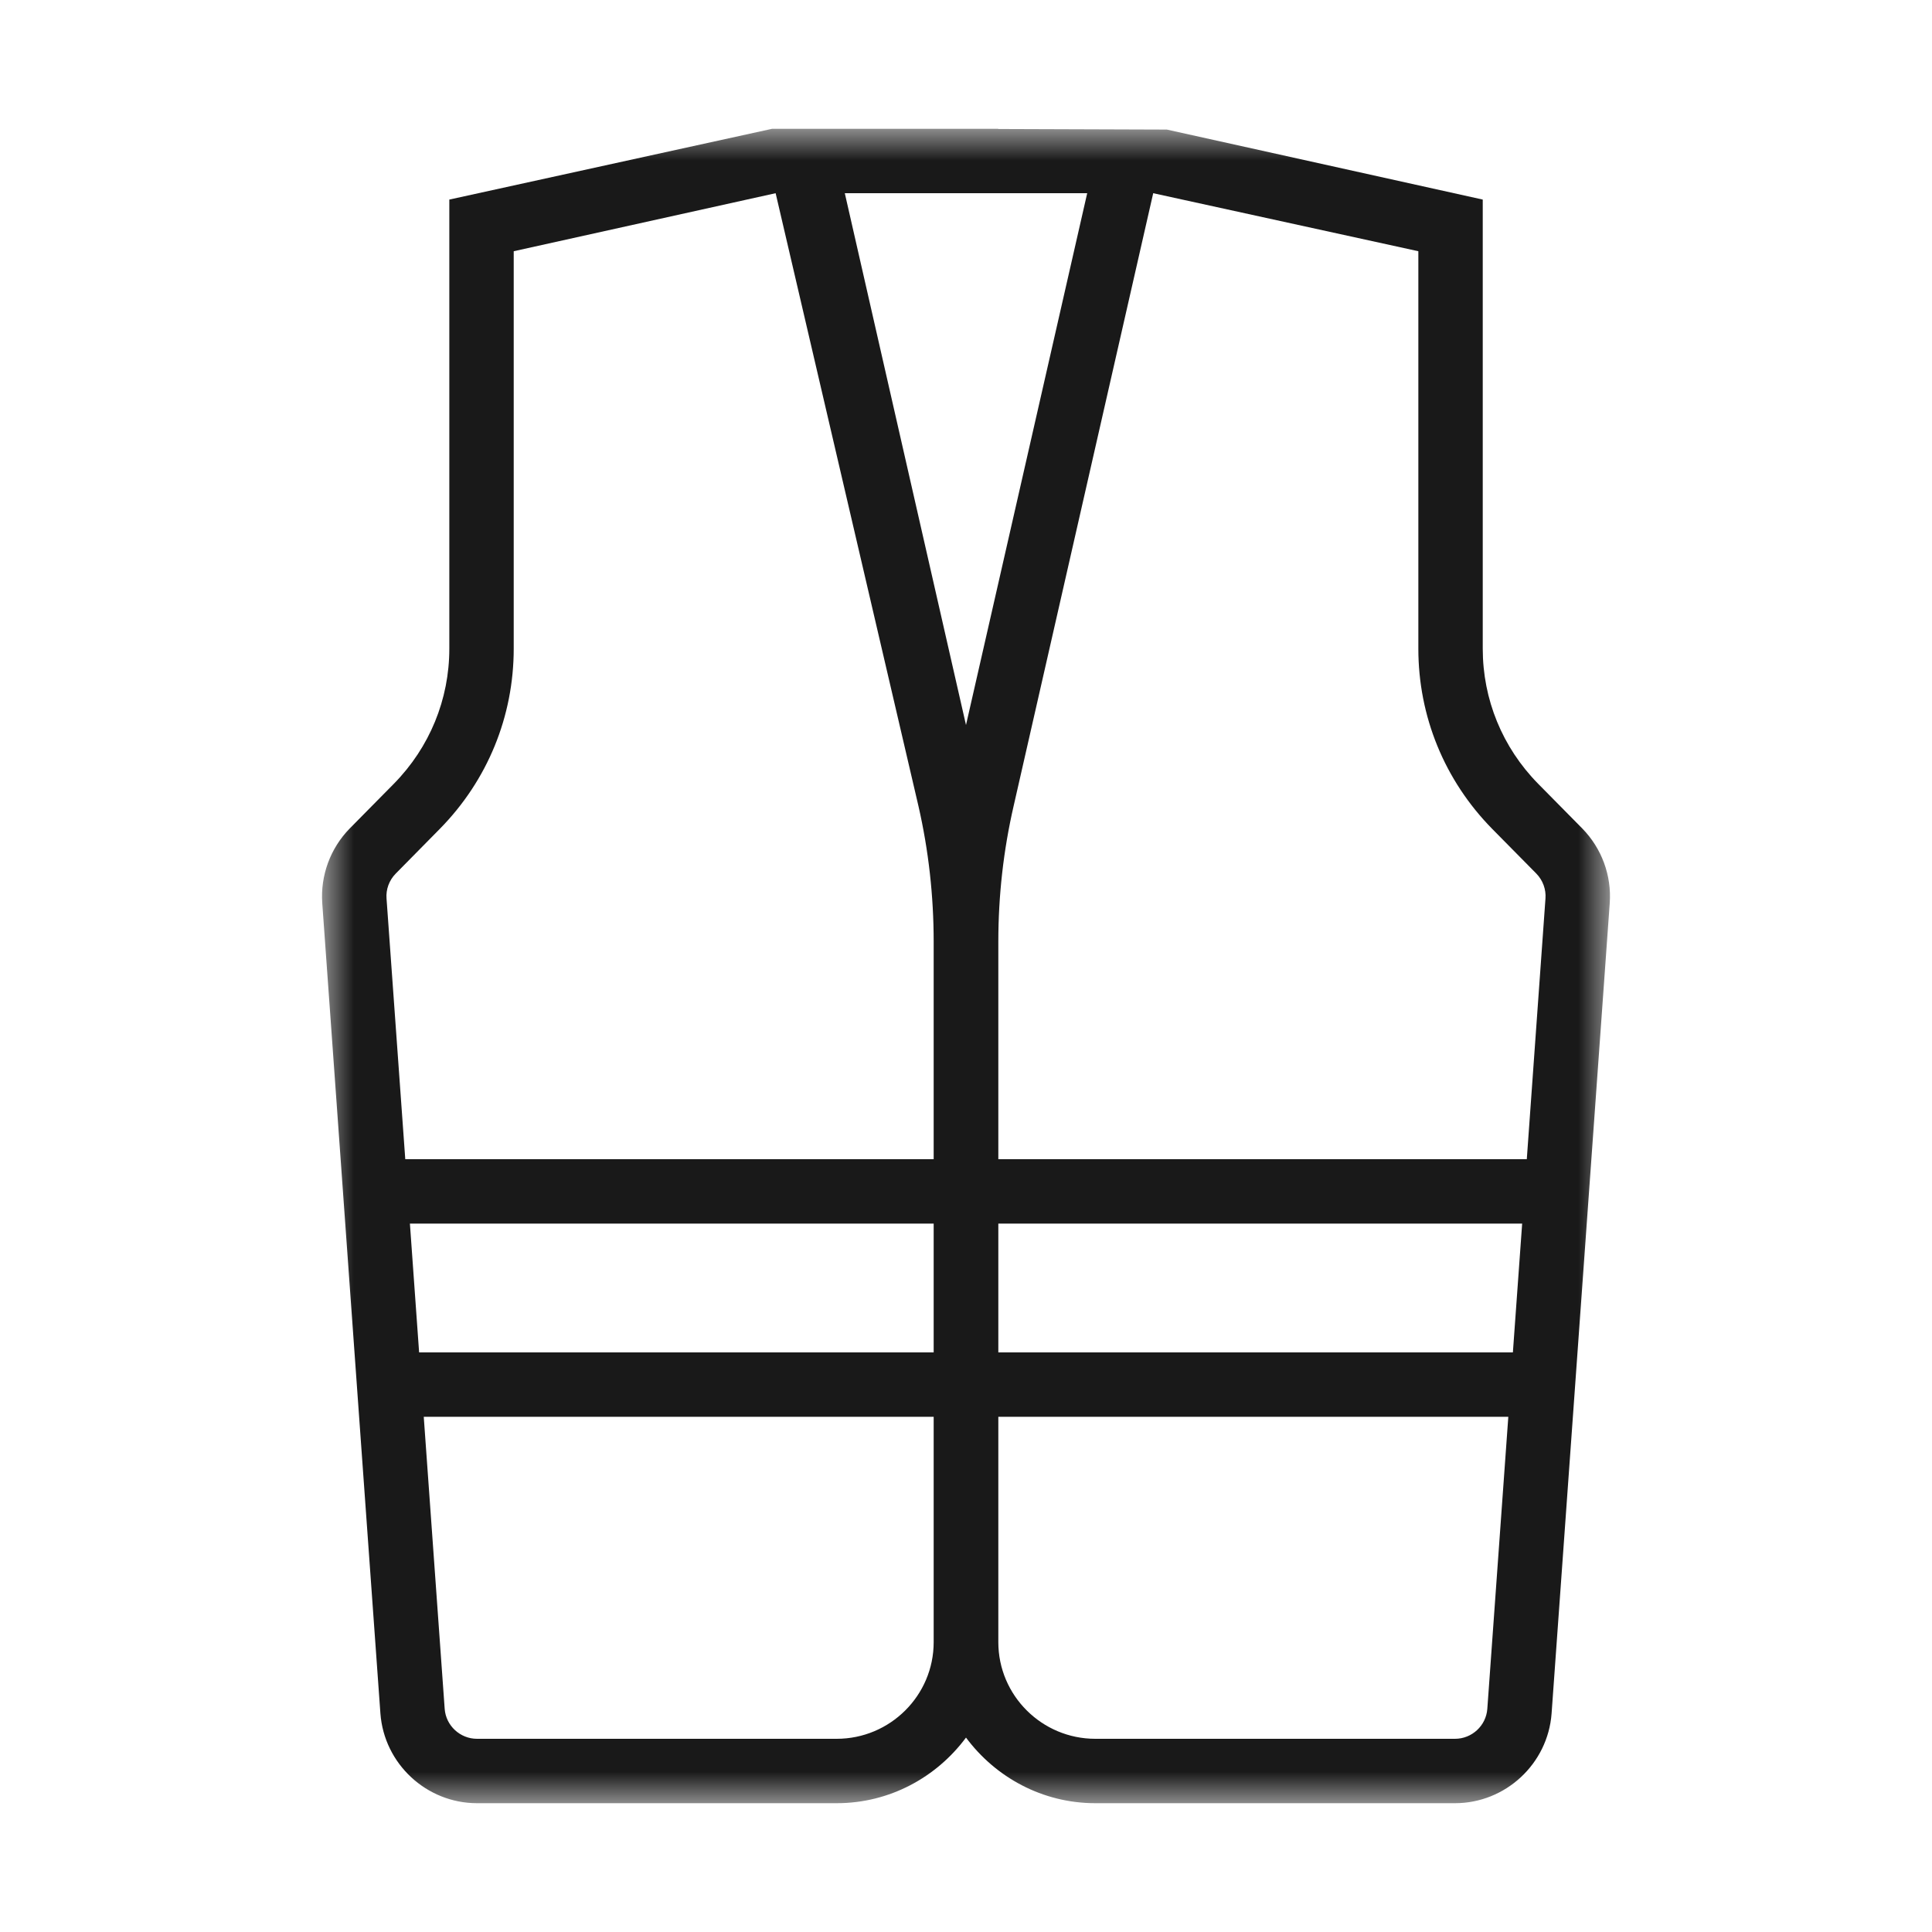 <?xml version="1.0" encoding="UTF-8"?>
<svg width="30px" height="30px" viewBox="0 0 30 30" version="1.1" xmlns="http://www.w3.org/2000/svg" xmlns:xlink="http://www.w3.org/1999/xlink">
    <title>mdpi/Icon 30 x 30 Zubehoer sw</title>
    <defs>
        <polygon id="path-1" points="0 0 19.999 0 19.999 26 0 26"></polygon>
    </defs>
    <g id="Icon-30-x-30-Zubehoer-sw" stroke="none" stroke-width="1" fill="none" fill-rule="evenodd">
        <g id="Group-3" transform="translate(5, 2)">
            <mask id="mask-2" fill="white">
                <use xlink:href="#path-1"></use>
            </mask>
            <g id="Clip-2"></g>
            <path d="M17.593,25 L12.008,25 C11.178,25 10.502,24.327 10.502,23.5 L10.502,20 L18.421,20 L18.095,24.535 C18.076,24.796 17.856,25 17.593,25 L17.593,25 Z M7.992,25 L2.407,25 C2.145,25 1.924,24.796 1.905,24.535 L1.58,20 L9.498,20 L9.498,23.5 C9.498,24.327 8.822,25 7.992,25 L7.992,25 Z M1.144,11.566 L1.83,10.87 C2.57,10.118 2.977,9.125 2.977,8.072 L2.977,1.901 L7.044,1 L9.262,10.518 C9.419,11.204 9.498,11.912 9.498,12.622 L9.498,16 L1.293,16 L1.002,11.952 C0.991,11.81 1.043,11.669 1.144,11.566 L1.144,11.566 Z M9.5,1 L10.5,1 L11.882,1 L10,9.258 L8.118,1 L9.5,1 Z M10.502,17 L18.636,17 L18.492,19 L10.502,19 L10.502,17 Z M9.498,19 L1.508,19 L1.365,17 L9.498,17 L9.498,19 Z M17.024,1.901 L17.024,8.072 C17.024,9.125 17.431,10.118 18.17,10.87 L18.857,11.566 C18.957,11.669 19.009,11.81 18.998,11.952 L18.708,16 L10.502,16 L10.502,12.622 C10.502,11.912 10.581,11.204 10.739,10.518 L12.907,1 L17.024,1.901 Z M19.57,10.865 L18.883,10.169 C18.329,9.605 18.024,8.861 18.024,8.072 L18.024,1.099 L13.119,0.012 L10.5,0.003 L10.5,0 L6.989,0 L1.977,1.099 L1.977,8.072 C1.977,8.861 1.671,9.605 1.117,10.169 L0.43,10.865 C0.129,11.173 -0.026,11.595 0.004,12.024 L0.907,24.607 C0.965,25.389 1.623,26 2.407,26 L7.992,26 C8.817,26 9.543,25.596 10,24.981 C10.457,25.596 11.184,26 12.008,26 L17.593,26 C18.377,26 19.035,25.389 19.093,24.607 L19.996,12.024 C20.027,11.595 19.871,11.173 19.57,10.865 L19.57,10.865 Z" id="Fill-1" fill="#191919" mask="url(#mask-2)"></path>
        </g>
    </g>
</svg>